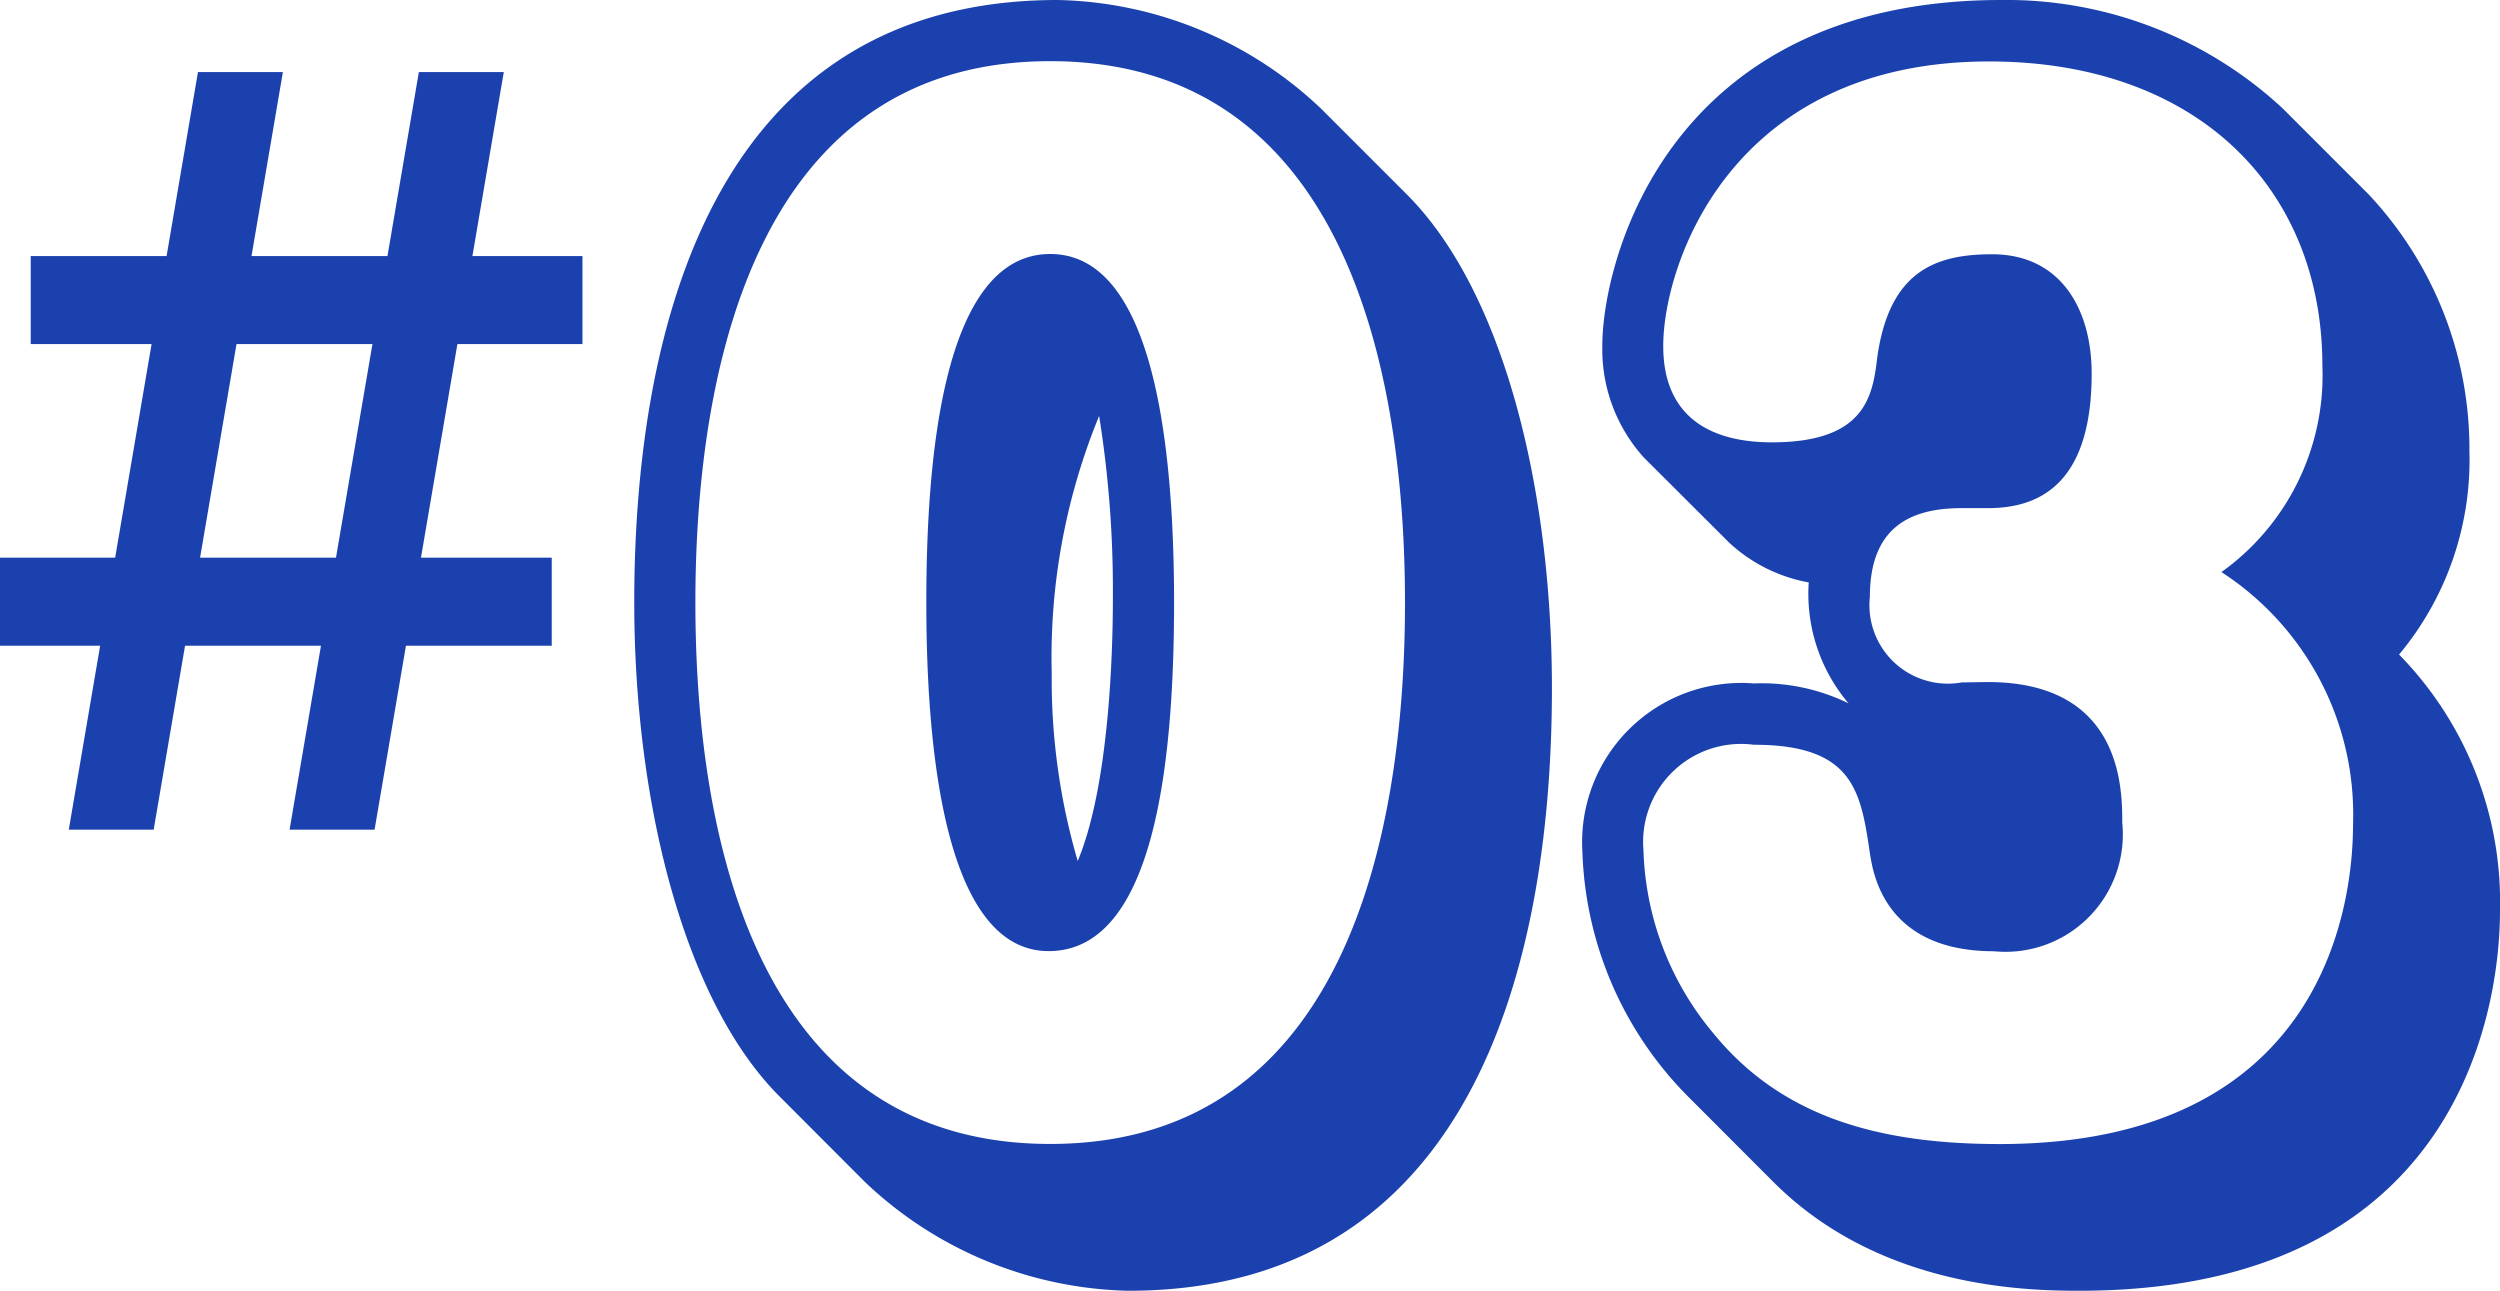 <svg xmlns="http://www.w3.org/2000/svg" width="70.292" height="36.292" viewBox="0 0 70.292 36.292"><defs><style>.a{fill:#1b41af;}</style></defs><path class="a" d="M15.971,16.653v2.476H.458V16.653Zm.864-8.481v2.475H1.322V8.172ZM6.024,3H8.412L4.779,24.3H2.392Zm6.211,0h2.388L10.99,24.3H8.6Z" transform="translate(-0.458 -0.973)"/><path class="a" d="M22.375,31.8c-2.708-2.709-4.084-8.342-4.084-13.889C18.291,11.766,19.709.973,30.2.973a11.077,11.077,0,0,1,7.4,3.053l2.408,2.408c2.752,2.752,4.085,8.341,4.085,13.888,0,6.064-1.376,16.943-11.911,16.943a11.088,11.088,0,0,1-7.4-3.054ZM20.01,17.915c0,5.03.99,15.222,9.976,15.222s9.976-10.192,9.976-15.222c0-5.2-1.075-15.222-9.976-15.222S20.01,12.711,20.01,17.915Zm13.459,0c0,4.687-.6,9.8-3.526,9.8-3.053,0-3.44-6.193-3.44-9.8,0-3.741.387-9.8,3.483-9.8C32.738,8.111,33.469,12.927,33.469,17.915Zm-3.44,1.978a18.162,18.162,0,0,0,.731,5.289c.989-2.366.989-6.751.989-7.482a31.052,31.052,0,0,0-.387-5.032A17.84,17.84,0,0,0,30.029,19.893Z" transform="translate(-0.458 -0.973)"/><path class="a" d="M47.917,31.8a10.219,10.219,0,0,1-2.967-6.88,4.477,4.477,0,0,1,4.817-4.731,5.57,5.57,0,0,1,2.666.56,4.757,4.757,0,0,1-1.119-3.4,4.452,4.452,0,0,1-2.236-1.117L46.671,13.83a4.542,4.542,0,0,1-1.161-3.14c0-2.321,1.8-9.717,11.222-9.717a11.415,11.415,0,0,1,7.913,3.053l2.407,2.408a10.45,10.45,0,0,1,2.838,7.224,8.544,8.544,0,0,1-1.978,5.719,9.935,9.935,0,0,1,2.838,7.181c0,1.2-.129,10.707-11.825,10.707-1.548,0-5.633-.087-8.6-3.054ZM56.346,20.15c3.783,0,3.783,3.01,3.783,3.956a3.3,3.3,0,0,1-3.611,3.613c-3.1,0-3.4-2.237-3.484-2.752-.258-1.764-.472-3.054-3.267-3.054a2.755,2.755,0,0,0-3.1,2.968,8.389,8.389,0,0,0,1.977,5.159c1.935,2.365,4.687,3.1,8.041,3.1,9.332,0,9.933-7.053,9.933-8.988a8.124,8.124,0,0,0-3.7-7.094,6.8,6.8,0,0,0,2.838-5.8c0-4.988-3.526-8.557-9.373-8.557-7.268,0-9.16,5.719-9.16,8,0,2.065,1.419,2.709,3.053,2.709,2.623,0,2.838-1.289,2.967-2.407.345-2.409,1.635-2.881,3.226-2.881,1.934,0,2.8,1.548,2.8,3.354,0,3.267-1.634,3.784-2.924,3.784h-.732c-1.419,0-2.58.516-2.58,2.494a2.206,2.206,0,0,0,2.58,2.407Z" transform="translate(-0.458 -0.973)"/></svg>